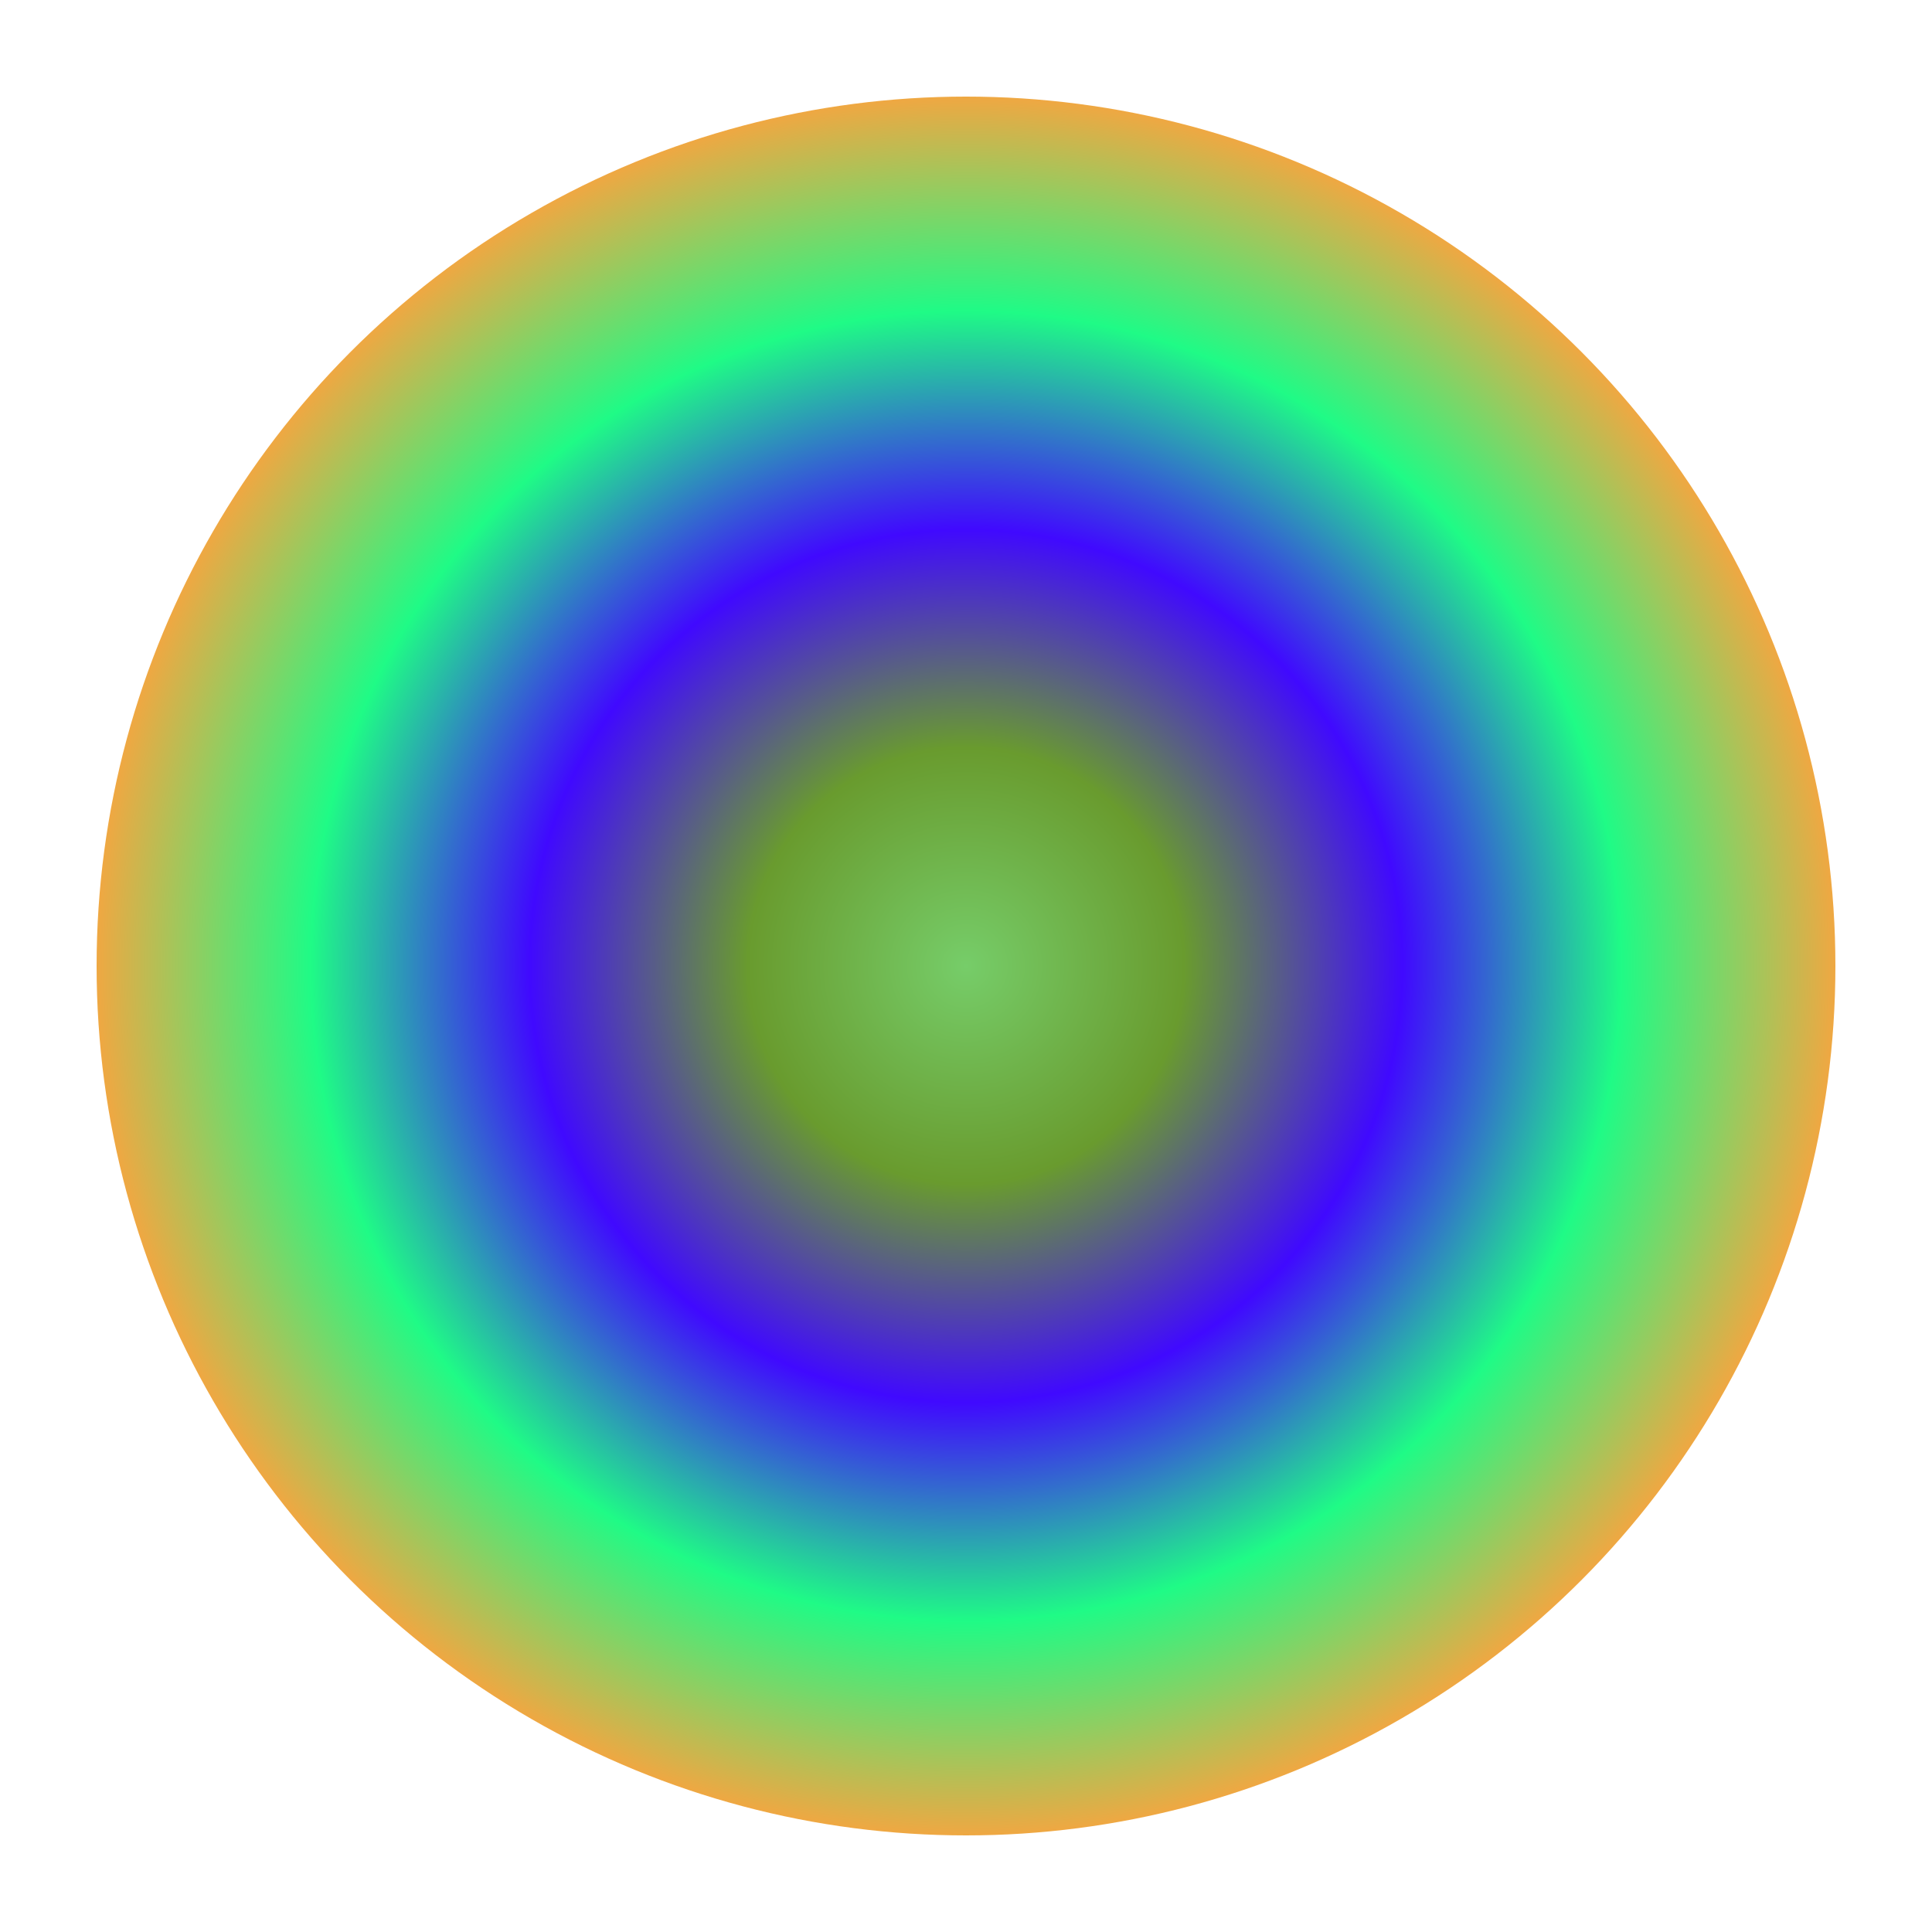 <svg width="1000" height="1000" xmlns="http://www.w3.org/2000/svg"><defs><radialGradient id="gradient" cx="50%" cy="50%" r="50%"><stop offset="0%" style="stop-color: #76CD69; stop-opacity: 1" /><stop offset="25%" style="stop-color: #699B2E; stop-opacity: 1" /><stop offset="50%" style="stop-color: #4009FF; stop-opacity: 1" /><stop offset="75%" style="stop-color: #1FFB86; stop-opacity: 1" /><stop offset="100%" style="stop-color: #F3A641; stop-opacity: 1" /></radialGradient><filter id="blurFilter" x="-50%" y="-50%" width="200%" height="200%"><feGaussianBlur in="SourceGraphic" stdDeviation="5" /></filter></defs><circle cx="50%" cy="50%" r="45%" fill="url(#gradient)" filter="url(#blurFilter)" /></svg>